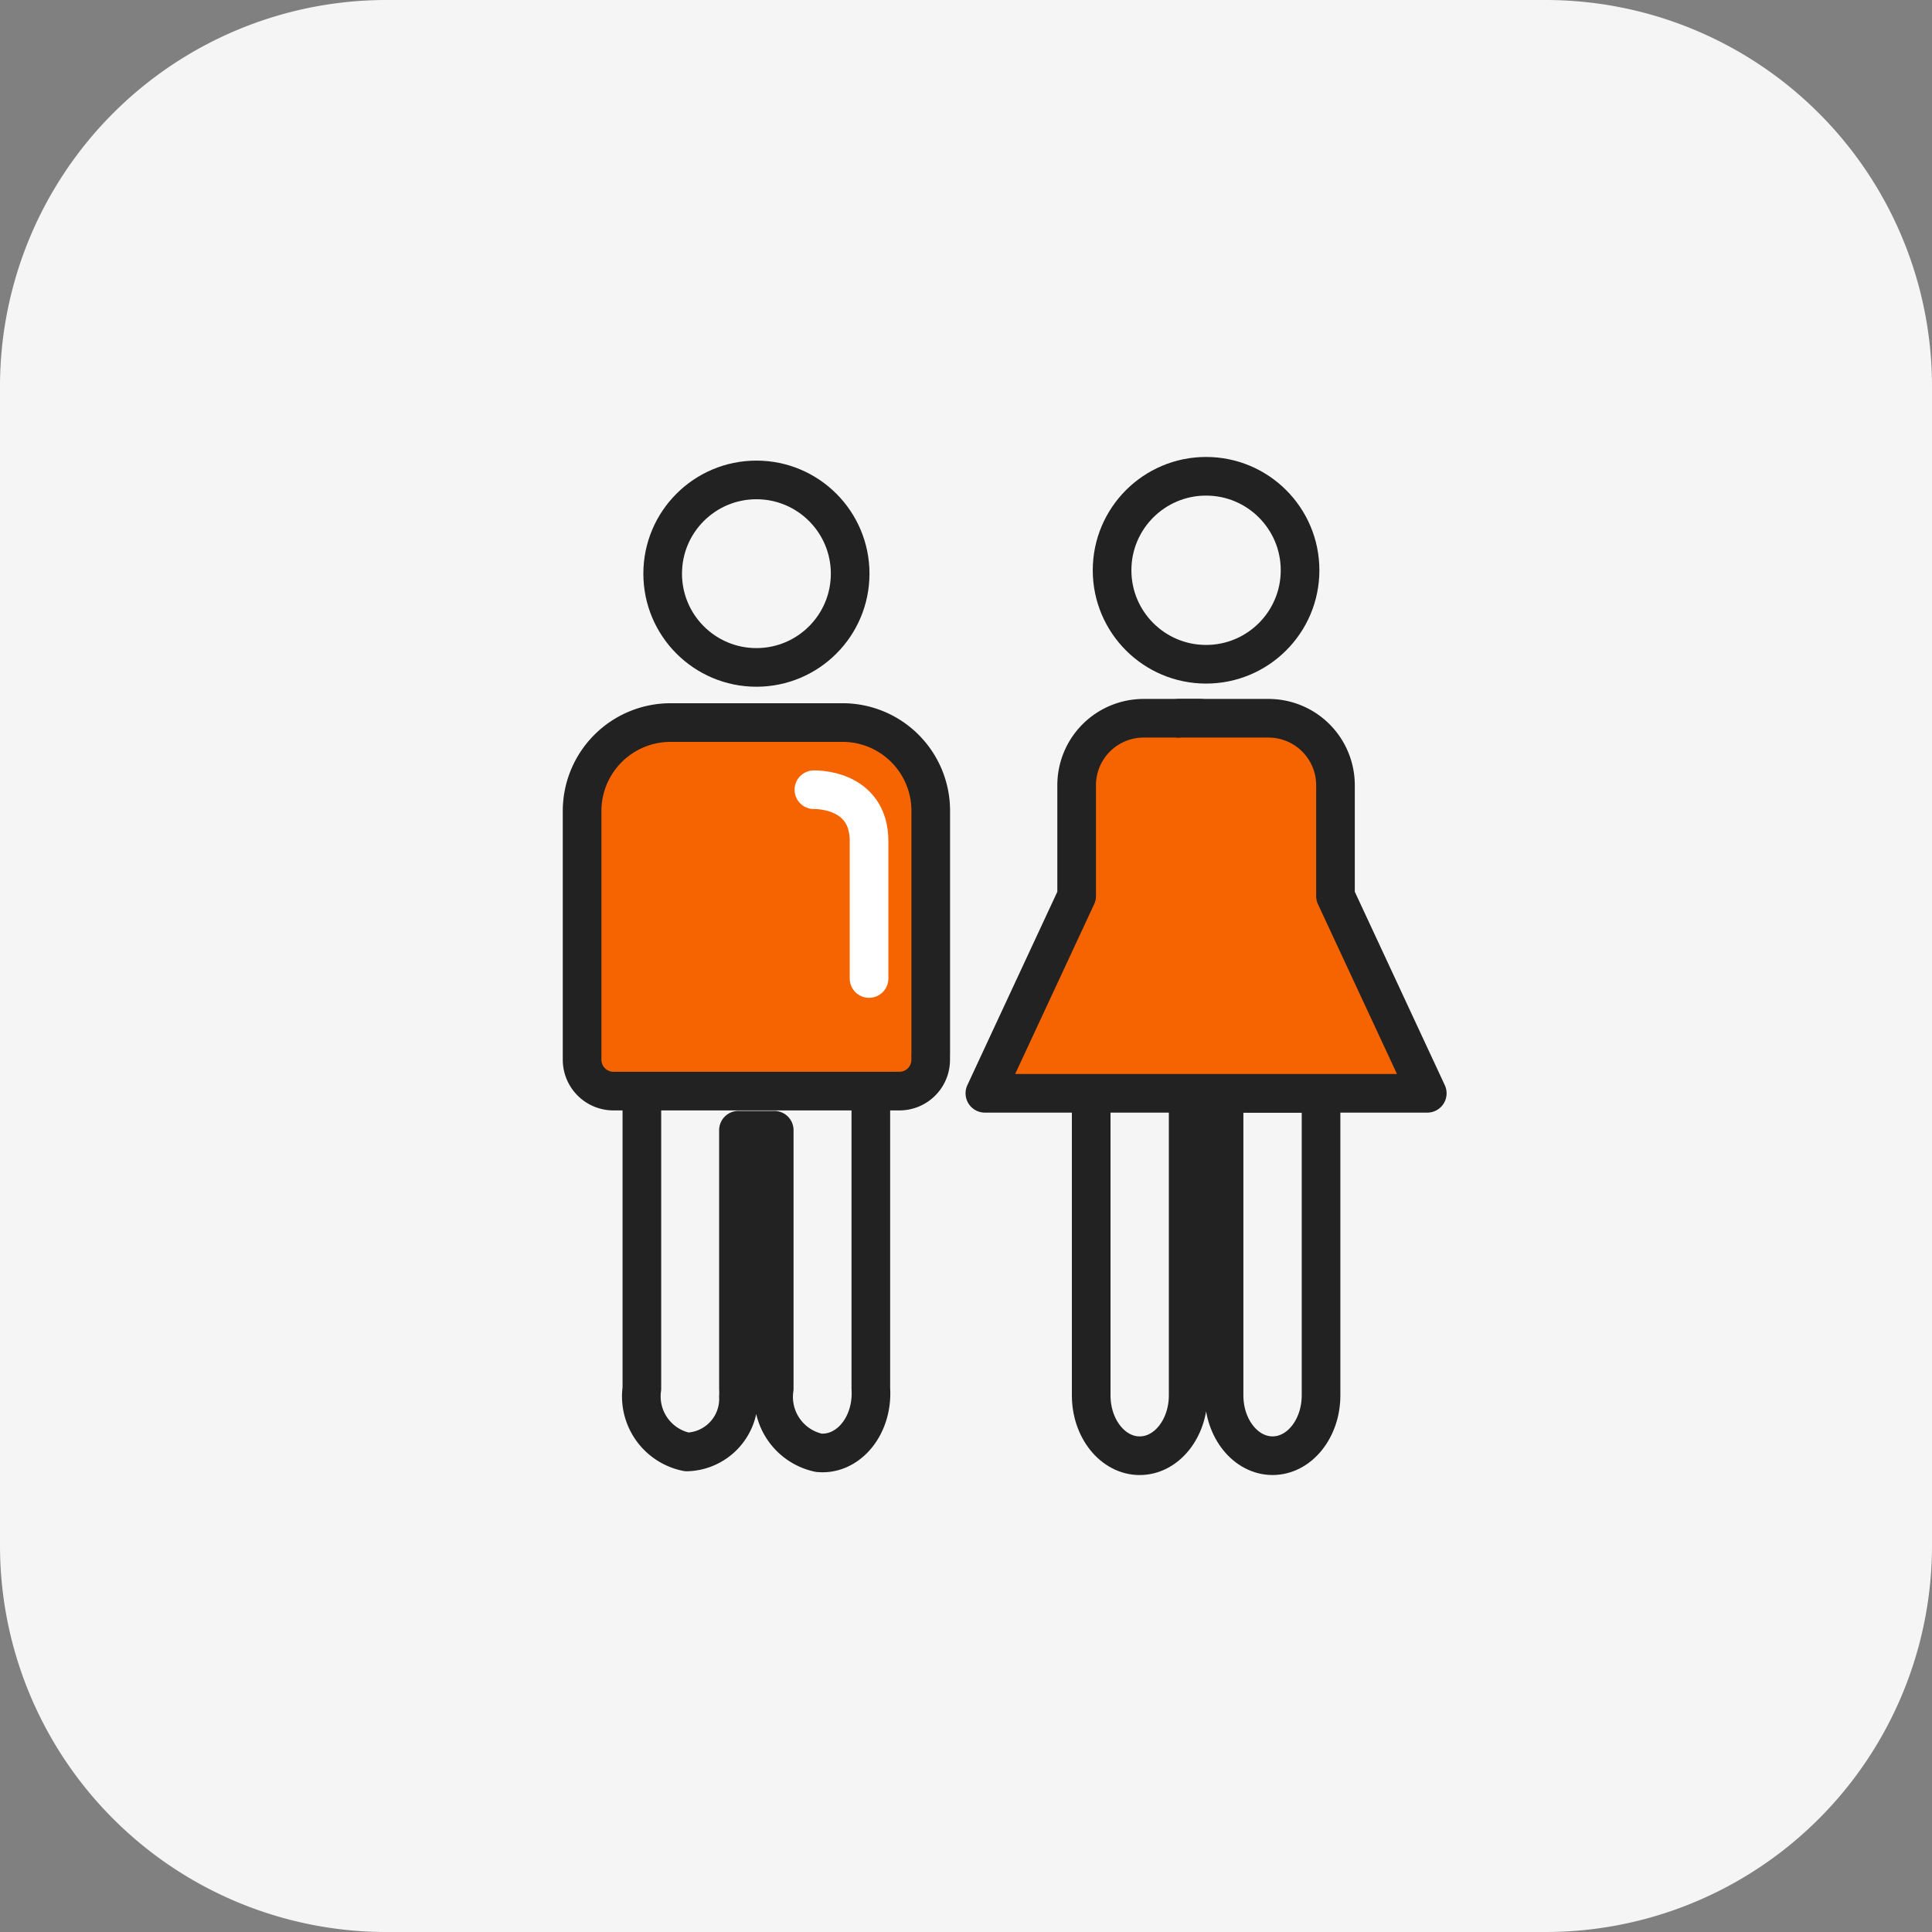 <svg data-name="구성 요소 370 – 1" xmlns="http://www.w3.org/2000/svg" width="100" height="100" viewBox="0 0 100 100">
    <rect x="0" y="0" width="100" height="100" fill="#808080" stroke="none"/>
    <path data-name="패스 17347" d="M20 0h60a20 20 0 0 1 20 20v60a20 20 0 0 1-20 20H20A20 20 0 0 1 0 80V20A20 20 0 0 1 20 0z" style="fill:#f5f5f5"/>
    <g data-name="구성 요소 185 – 2">
        <path data-name="사각형 13182" style="fill:none" d="M0 0h60v60H0z" transform="translate(20 20)"/>
        <g data-name="그룹 66206" transform="translate(30.126 24.841)">
            <circle data-name="타원 1780" cx="4.852" cy="4.852" transform="translate(4.174)" style="stroke-linecap:round;stroke-linejoin:round;stroke-width:2px;stroke:#222;fill:none" r="4.852"/>
            <path data-name="패스 17094" d="M416.1 410.944v-12.6a4.565 4.565 0 0 0-4.565-4.565h-8.9a4.581 4.581 0 0 0-4.581 4.581h0v12.87a1.625 1.625 0 0 0 1.625 1.625h14.8a1.618 1.618 0 0 0 1.618-1.618v-.291z" transform="translate(-398.051 -381.221)" style="fill:#f56400;stroke-linecap:round;stroke-linejoin:round;stroke-width:2px;stroke:#222"/>
            <path data-name="패스 15763-2" d="M403.469 427.255v15.366a2.932 2.932 0 0 0 2.331 3.279 2.747 2.747 0 0 0 2.668-2.872 3.666 3.666 0 0 0 0-.4v-13.38h1.852v13.373a2.957 2.957 0 0 0 2.3 3.322c1.383.135 2.593-1.131 2.7-2.829a3.731 3.731 0 0 0 0-.492v-15.366" transform="translate(-400.372 -395.589)" style="stroke-linecap:round;stroke-linejoin:round;stroke-width:2px;stroke:#222;fill:none"/>
            <path data-name="패스 17095" d="M419.076 399.873s2.854-.1 2.854 2.664v7.107" transform="translate(-407.074 -383.838)" style="stroke:#fff;stroke-linecap:round;stroke-linejoin:round;stroke-width:2px;fill:none"/>
        </g>
        <g data-name="그룹 65903" transform="translate(50.977 24.652)">
            <path data-name="패스 15763" d="M305.908 545.234v15.013c0 1.725 1.124 3.123 2.51 3.123s2.509-1.4 2.509-3.123v-15.174h1.858v15.173c0 1.724 1.124 3.122 2.51 3.123s2.51-1.4 2.51-3.123v-15.573" transform="translate(-300.405 -512.674)" style="stroke-linecap:round;stroke-linejoin:round;stroke-width:2px;stroke:#222;fill:none"/>
            <circle data-name="타원 1779" cx="4.865" cy="4.865" transform="translate(6.584)" style="stroke-linecap:round;stroke-linejoin:round;stroke-width:2px;stroke:#222;fill:none" r="4.865"/>
            <g data-name="그룹 65902">
                <g data-name="그룹 65900">
                    <path data-name="패스 17092" d="M307.443 512.96h-2.931a3.466 3.466 0 0 0-3.466 3.466v5.735l-4.75 10.211h16.942" transform="translate(-296.296 -500.435)" style="fill:#f56400;stroke-linecap:round;stroke-linejoin:round;stroke-width:2px;stroke:#222"/>
                </g>
                <g data-name="그룹 65901">
                    <path data-name="패스 17093" d="M313.824 512.96h4.649a3.466 3.466 0 0 1 3.465 3.466v5.735l4.751 10.211h-11.148" transform="translate(-303.791 -500.435)" style="fill:#f56400;stroke-linecap:round;stroke-linejoin:round;stroke-width:2px;stroke:#222"/>
                </g>
            </g>
        </g>
    </g>
</svg>
